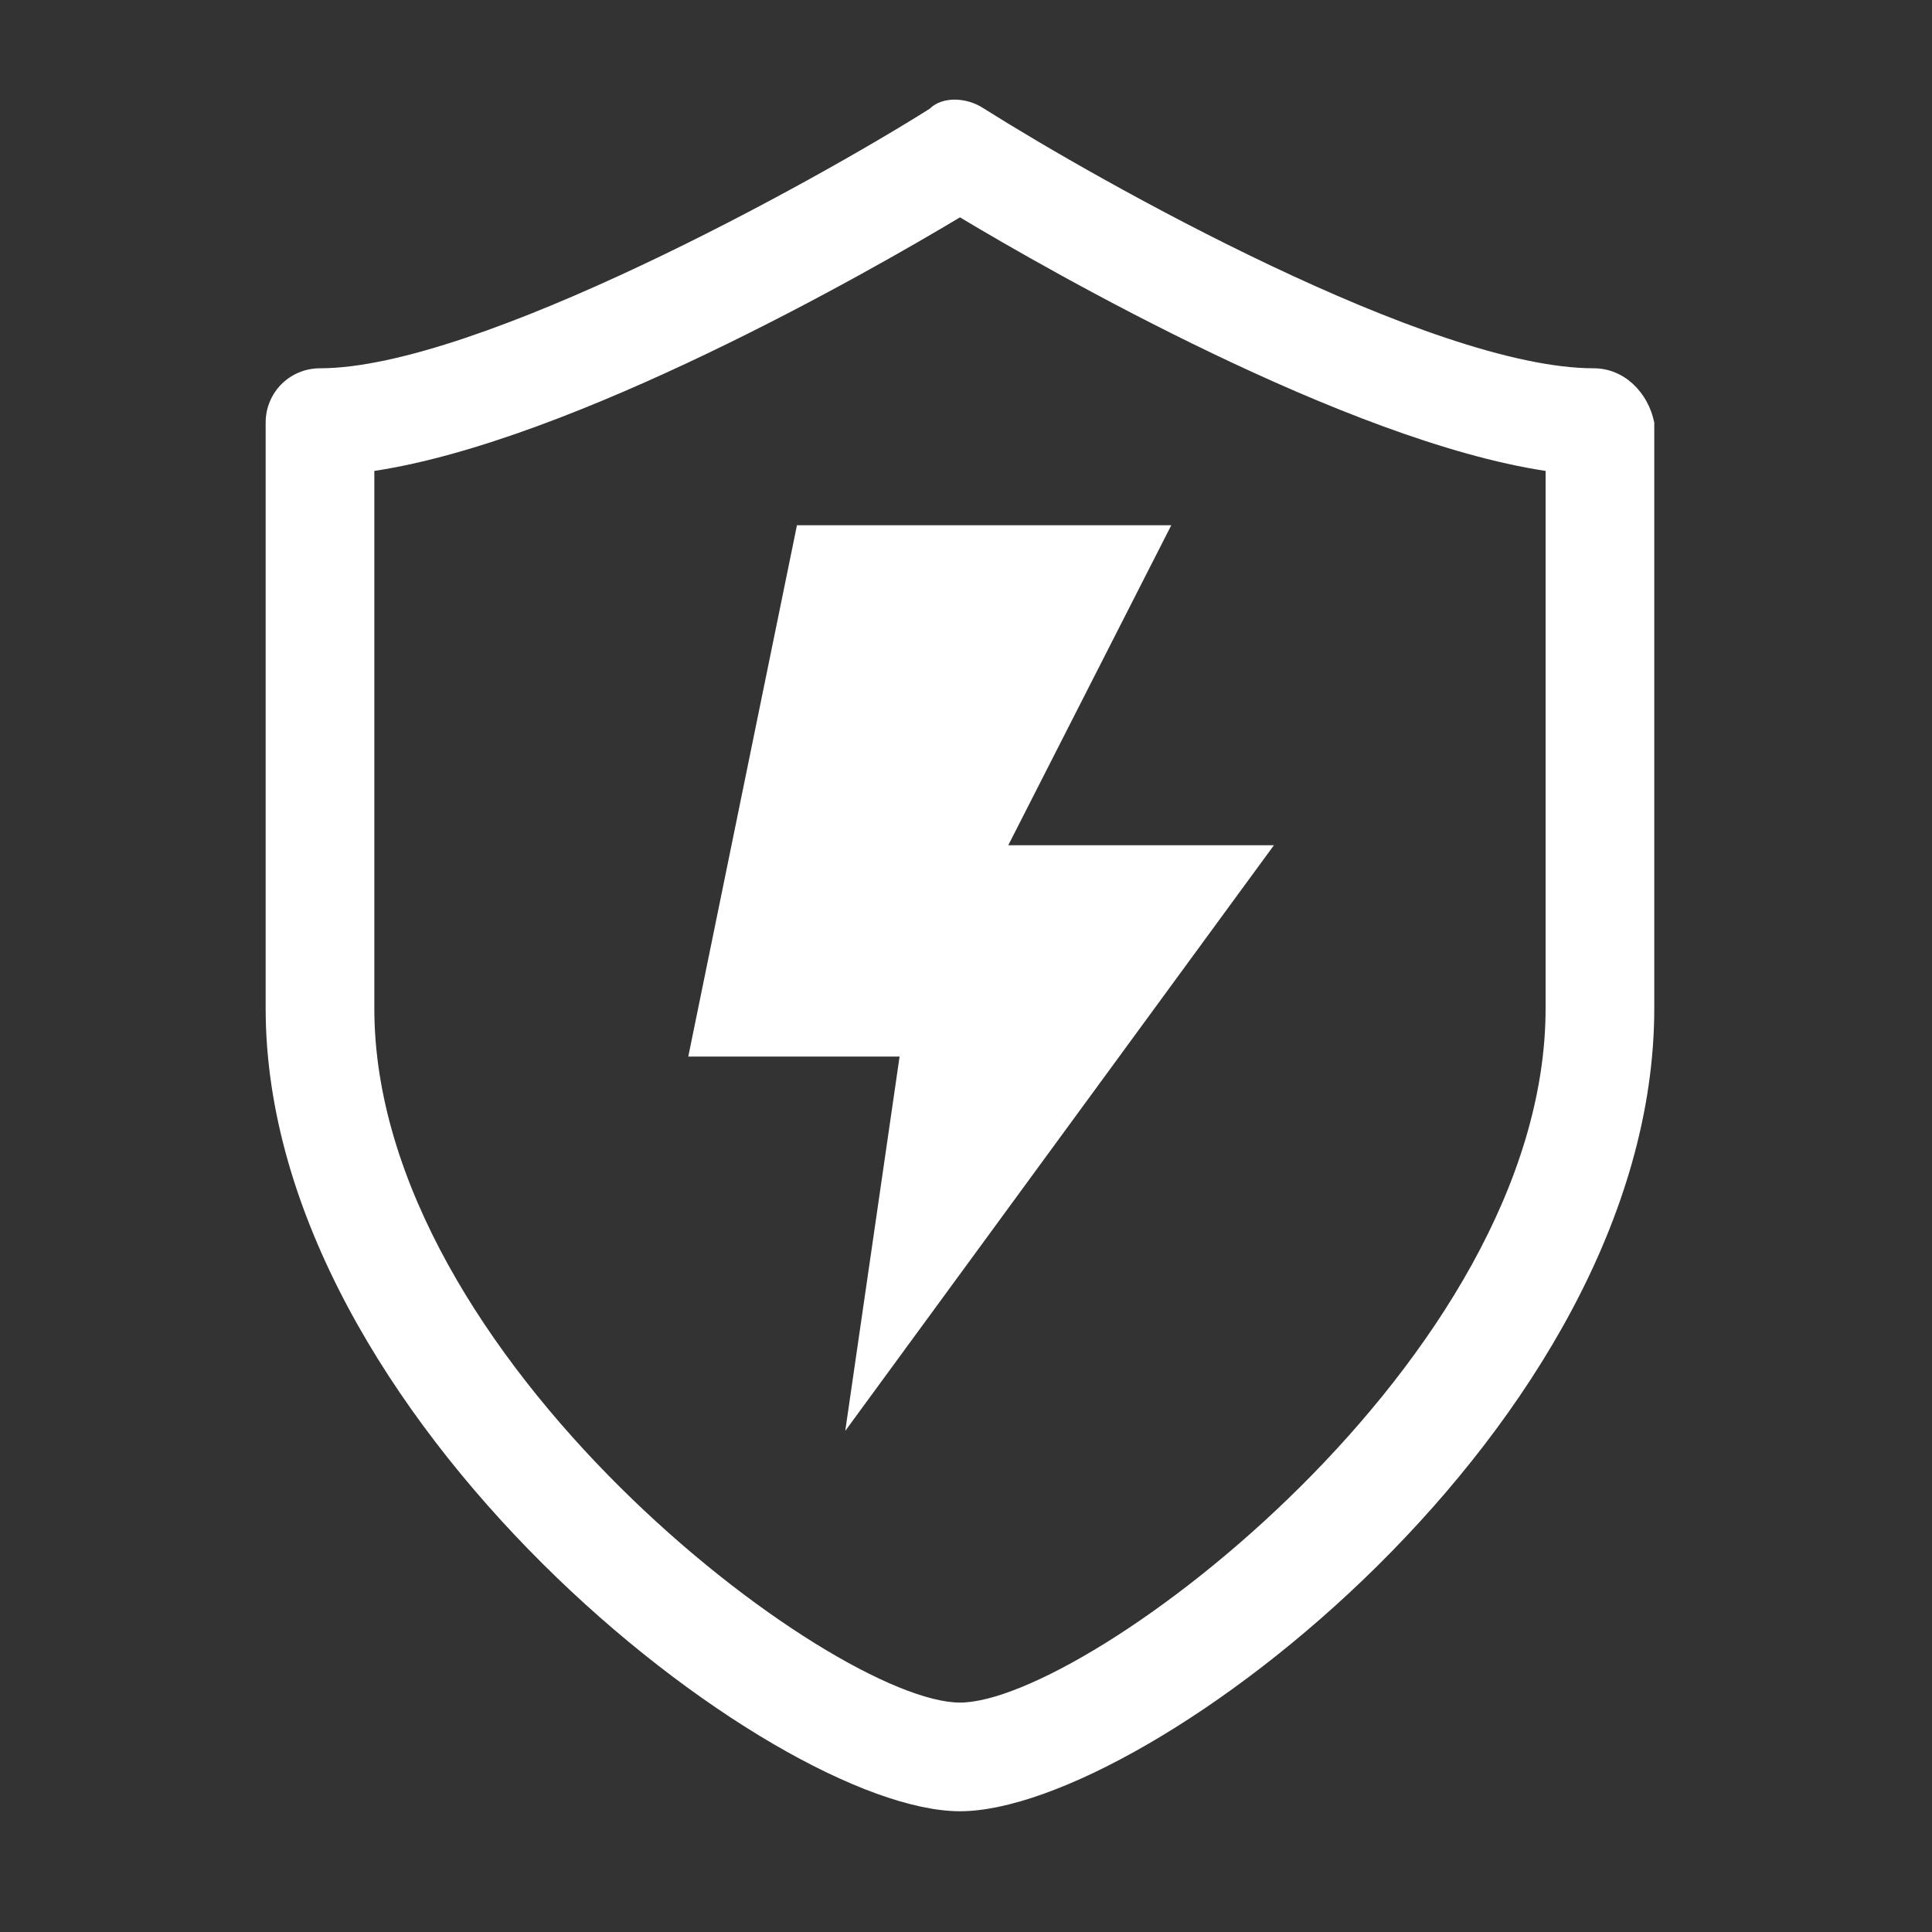 <?xml version="1.0" encoding="utf-8"?>
<!-- Generator: Adobe Illustrator 19.0.0, SVG Export Plug-In . SVG Version: 6.00 Build 0)  -->
<svg version="1.1" id="图层_1" xmlns="http://www.w3.org/2000/svg" xmlns:xlink="http://www.w3.org/1999/xlink" x="0px" y="0px"
	 viewBox="-383 285 32 32" style="enable-background:new -383 285 32 32;" xml:space="preserve">
<rect x="-383" y="285" width="32" height="32" fill="#333333" stroke="none"/>
<style type="text/css">
	.st0{fill:#FFFFFF;}
</style>
<path class="st0" d="M-356.6,291.1c-2.7,0-8.2-3.1-10.1-4.3c-0.3-0.2-0.7-0.2-0.9,0c-1.9,1.2-7.5,4.3-10.1,4.3
	c-0.5,0-0.9,0.4-0.9,0.9l0,0v9.7c0,6.8,8.4,13.3,11.5,13.3s11.5-6.4,11.5-13.3V292C-355.7,291.5-356.1,291.1-356.6,291.1z
	 M-357.4,301.7c0,5.8-7.6,11.5-9.7,11.5c-2.1,0-9.7-5.7-9.7-11.5v-8.9c3.3-0.5,8.2-3.3,9.7-4.2c1.5,0.9,6.4,3.7,9.7,4.2V301.7z"/>
<path class="st0" d="M-369.8,293.7l-1.8,8.8h3.5l-0.9,6.2l7.1-9.7h-4.4l2.7-5.3C-363.6,293.7-369.8,293.7-369.8,293.7z"/>
</svg>
